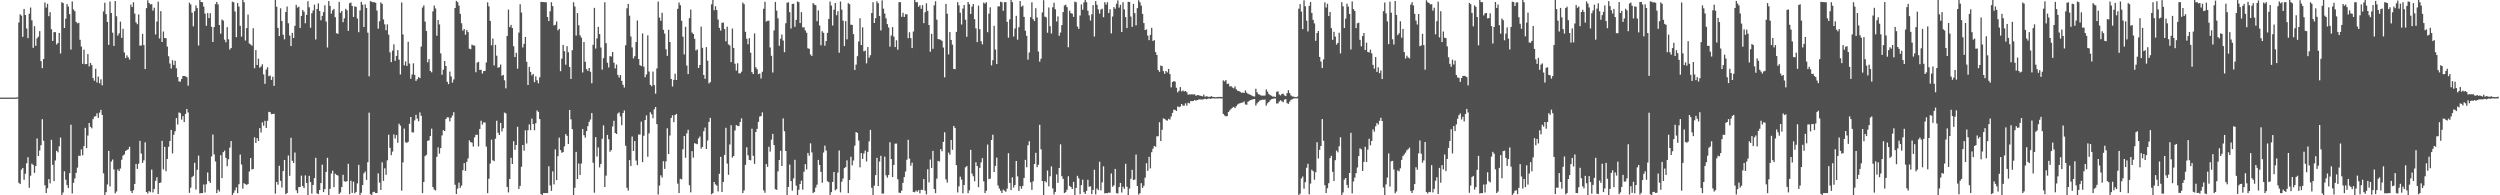 <svg xmlns="http://www.w3.org/2000/svg" width="1920" height="150"><path fill="#4f4f4f" d="M0 74.942h1v1H0zM1 74.958h1v1H1zM2 74.95h1v1H2zM3 74.95h1v1H3zM4 74.943h1v1H4zM5 74.943h1v1H5zM6 74.951h1v1H6zM7 74.944h1v1H7zM8 74.942h1v1H8zM9 74.946h1v1H9zM10 74.943h1v1H10zM11 74.951h1v1H11zM12 74.947h1v1H12zM13 74.704h1v1H13zM14 17.239h1v123.148H14zM15 10.998h1v130.374H15zM16 11.985h1v118.326H16zM17 28.334h1v100.649H17zM18 6.866h1v131.231H18zM19 11.522h1v121.85H19zM20 21.845h1v103.53H20zM21 29.285h1v91.479H21zM22 10.504h1v133.696H22zM23 5.777h1v129.195H23zM24 15.626h1v110.067H24zM25 36.697h1v89.984H25zM26 20.134h1v112.638H26zM27 35.156h1v92.346H27zM28 29.424h1v76.892H28zM29 28.09h1v91.763H29zM30 23.908h1v91.698H30zM31 46.925h1v64.579H31zM32 52.338h1v39.201H32zM33 45.294h1v62.805H33zM34 1.888h1v140.459H34zM35 5.856h1v142.441H35zM36 2.919h1v141.685H36zM37 12.448h1v125.102H37zM38 9.362h1v131.416H38zM39 22.403h1v84.95H39zM40 31.413h1v95.151H40zM41 24.68h1v114.44H41zM42 24.669h1v98.57H42zM43 34.212h1v81.63H43zM44 33.062h1v83.942H44zM45 25.289h1v87.103H45zM46 41.062h1v64.622H46zM47 1.691h1v150.065H47zM48 2.363h1v145.525H48zM49 21.526h1v110.045H49zM50 14.412h1v123.648H50zM51 3.137h1v139.016H51zM52 5.057h1v139.375H52zM53 10.845h1v122.13H53zM54 38.06h1v57.757H54zM55 1.107h1v147.486H55zM56 7.241h1v133.128H56zM57 8.622h1v128.42H57zM58 16.789h1v115.989H58zM59 17.915h1v110.827H59zM60 17.493h1v102.112H60zM61 30.543h1v89.199H61zM62 35.745h1v79.002H62zM63 49.03h1v70.276H63zM64 38.14h1v74.066H64zM65 49.322h1v48.891H65zM66 49.177h1v64.603H66zM67 41.541h1v62.546H67zM68 51.008h1v43.442H68zM69 48.328h1v49.101H69zM70 50.027h1v48.544H70zM71 59.942h1v31.571H71zM72 62.019h1v27.574H72zM73 52.783h1v36.476H73zM74 63.345h1v23.686H74zM75 58.852h1v31.652H75zM76 63.961h1v22.548H76zM77 60.949h1v23.427H77zM78 65.521h1v22.789H78zM79 8.779h1v124.357H79zM80 2.104h1v149.494H80zM81 10.893h1v136.692H81zM82 16.853h1v124.829H82zM83 34.443h1v81.423H83zM84 1.18h1v141.986H84zM85 9.996h1v114.107H85zM86 25.089h1v97.433H86zM87 35.282h1v94.891H87zM88 0.787h1v147.711H88zM89 12.495h1v134.526H89zM90 27.337h1v102.83H90zM91 25.58h1v105.816H91zM92 16.609h1v112.816H92zM93 29.092h1v93.577H93zM94 22.112h1v97.392H94zM95 40.276h1v78.336H95zM96 44.598h1v71.33H96zM97 42.529h1v72.713H97zM98 44.055h1v70.565H98zM99 45.739h1v67.029H99zM100 3.593h1v143.071H100zM101 5.416h1v142.87H101zM102 1.715h1v144.376H102zM103 10.432h1v130.81H103zM104 17.14h1v108.751H104zM105 18.608h1v111.114H105zM106 11.049h1v114.706H106zM107 35.073h1v73.089H107zM108 34.891h1v83.015H108zM109 25.998h1v99.126H109zM110 34.666h1v88.454H110zM111 53.06h1v56.227H111zM112 6.263h1v141.177H112zM113 0.209h1v148.419H113zM114 2.281h1v144.468H114zM115 3.394h1v144.245H115zM116 3.177h1v127.055H116zM117 8.151h1v139.614H117zM118 5.964h1v139.141H118zM119 26.485h1v112.352H119zM120 16.543h1v119.607H120zM121 1.279h1v147.715H121zM122 29.54h1v110.979H122zM123 8.529h1v131.648H123zM124 32.281h1v75.919H124zM125 24.208h1v105.89H125zM126 29.166h1v83.652H126zM127 29.366h1v102.121H127zM128 35.803h1v86.274H128zM129 43.207h1v69.524H129zM130 48.777h1v59.544H130zM131 52.609h1v47.205H131zM132 46.216h1v71.62H132zM133 49.854h1v53.654H133zM134 46.619h1v54.202H134zM135 52.412h1v38.278H135zM136 59.182h1v36.522H136zM137 62.543h1v23.774H137zM138 62.723h1v24.2H138zM139 60.646h1v31.201H139zM140 58.308h1v30.891H140zM141 58.306h1v35.42H141zM142 58.606h1v28.899H142zM143 59.264h1v24.439H143zM144 65.784h1v20.565H144zM145 2.055h1v146.043H145zM146 3.428h1v140.699H146zM147 9.737h1v126.298H147zM148 20.221h1v114.849H148zM149 8.582h1v116.451H149zM150 4.152h1v141.434H150zM151 6.269h1v124.135H151zM152 34.976h1v84.524H152zM153 -0.812h1v149.408H153zM154 1.557h1v146.724H154zM155 1.681h1v146.66H155zM156 5.06h1v136.663H156zM157 10.435h1v137.452H157zM158 19.808h1v121.703H158zM159 10.019h1v122.415H159zM160 13.883h1v125.281H160zM161 10.159h1v130.263H161zM162 20.591h1v99.592H162zM163 32.248h1v71.052H163zM164 20.793h1v97.781H164zM165 3.158h1v120.863H165zM166 1.491h1v146.823H166zM167 3.416h1v142.236H167zM168 19.248h1v127.866H168zM169 25.859h1v93.359H169zM170 15.013h1v121.751H170zM171 15.809h1v101.053H171zM172 30.487h1v85.188H172zM173 32.483h1v88.784H173zM174 20.837h1v106.798H174zM175 30.134h1v92.172H175zM176 38.049h1v75.294H176zM177 36.876h1v71.483H177zM178 1.268h1v149.422H178zM179 1.735h1v146.38H179zM180 8.78h1v137.406H180zM181 28.513h1v115.425H181zM182 2.367h1v145.963H182zM183 5.032h1v136.502H183zM184 19.819h1v98.872H184zM185 28.128h1v98.251H185zM186 -0.188h1v145.092H186zM187 1.716h1v139.022H187zM188 31.106h1v110.331H188zM189 21.578h1v120.464H189zM190 11.198h1v130.052H190zM191 33.425h1v98.317H191zM192 34.154h1v87.264H192zM193 35.076h1v95.079H193zM194 21.699h1v108.096H194zM195 52.358h1v53.109H195zM196 38.442h1v71.379H196zM197 49.913h1v56.169H197zM198 45.056h1v63.256H198zM199 51.954h1v46.464H199zM200 51.054h1v50.712H200zM201 49.354h1v44.64H201zM202 57.141h1v39.448H202zM203 64.365h1v28.417H203zM204 53.477h1v44.752H204zM205 51.66h1v41.118H205zM206 58.534h1v27.383H206zM207 58.01h1v28.219H207zM208 61.397h1v26.3H208zM209 58.941h1v28.607H209zM210 65.944h1v21.41H210zM211 -1.35h1v150.103H211zM212 5.157h1v134.566H212zM213 21.389h1v120.418H213zM214 27.723h1v99.587H214zM215 6.397h1v132.476H215zM216 16.195h1v127.805H216zM217 26.673h1v104.716H217zM218 30.218h1v92.664H218zM219 9.221h1v139.855H219zM220 5.018h1v143.251H220zM221 17.878h1v101.582H221zM222 27.308h1v107.69H222zM223 35.374h1v70.482H223zM224 25.26h1v98.246H224zM225 29.207h1v95.958H225zM226 19.889h1v97.281H226zM227 3.754h1v142.443H227zM228 5.813h1v142.501H228zM229 5.084h1v138.657H229zM230 21.443h1v122.104H230zM231 12.167h1v122.698H231zM232 7.732h1v135.152H232zM233 8.947h1v135.543H233zM234 17.88h1v116.834H234zM235 11.4h1v129.118H235zM236 0.902h1v149.572H236zM237 5.568h1v129.429H237zM238 21.356h1v118.525H238zM239 10.199h1v138.504H239zM240 8.031h1v133.991H240zM241 3.573h1v133.248H241zM242 30.29h1v90.877H242zM243 6.91h1v141.548H243zM244 2.587h1v146.484H244zM245 8.451h1v137.479H245zM246 15.553h1v125.049H246zM247 12.21h1v114.259H247zM248 9.285h1v138.298H248zM249 4.066h1v141.149H249zM250 16.514h1v115.471H250zM251 36.434h1v84.761H251zM252 0.825h1v149.735H252zM253 4.571h1v140.437H253zM254 10.485h1v122.765H254zM255 7.897h1v123.163H255zM256 6.798h1v136.984H256zM257 13.189h1v120.246H257zM258 25.568h1v108.765H258zM259 25.952h1v108.873H259zM260 1.455h1v147.52H260zM261 9.834h1v137.976H261zM262 8.381h1v135.245H262zM263 17.04h1v117.225H263zM264 14.054h1v125.154H264zM265 6.761h1v132.824H265zM266 7.945h1v131.225H266zM267 23.724h1v102.077H267zM268 2.451h1v146.682H268zM269 1.937h1v136.878H269zM270 4.611h1v143.575H270zM271 13.021h1v126.518H271zM272 4.924h1v143.576H272zM273 5.258h1v142.17H273zM274 14.243h1v126.629H274zM275 24.724h1v101.899H275zM276 8.047h1v141.902H276zM277 1.435h1v146.622H277zM278 3.58h1v138.537H278zM279 20.716h1v112.399H279zM280 3.34h1v128.412H280zM281 6.157h1v131.975H281zM282 25.113h1v99.46H282zM283 58.616h1v27.887H283zM284 0.934h1v148.226H284zM285 1.275h1v150.663H285zM286 1.68h1v145.906H286zM287 1.723h1v145.53H287zM288 2.104h1v146.193H288zM289 8.071h1v140.219H289zM290 22.014h1v111.169H290zM291 16.338h1v123.923H291zM292 1.818h1v144.068H292zM293 2.99h1v121.7H293zM294 14.937h1v123.992H294zM295 18.664h1v110.632H295zM296 23.173h1v111.057H296zM297 18.717h1v104.406H297zM298 26.607h1v76.887H298zM299 40.185h1v73.368H299zM300 47.737h1v71.454H300zM301 38.884h1v77.551H301zM302 34.027h1v69.192H302zM303 46.77h1v59.625H303zM304 42.906h1v60.824H304zM305 38.488h1v71.194H305zM306 45.821h1v49.203H306zM307 57.189h1v39.313H307zM308 1.917h1v144.535H308zM309 26.484h1v98.254H309zM310 50.16h1v48.602H310zM311 47.159h1v62.125H311zM312 50.62h1v59.102H312zM313 32.091h1v76.815H313zM314 48.779h1v46.276H314zM315 60.459h1v29.404H315zM316 57.18h1v44.427H316zM317 48.627h1v53.106H317zM318 57.451h1v34.999H318zM319 62.101h1v26.047H319zM320 60.84h1v30.316H320zM321 59.169h1v33.97H321zM322 60.014h1v26.312H322zM323 35.786h1v53.124H323zM324 5.8h1v142.502H324zM325 4.152h1v135.627H325zM326 16.594h1v103.301H326zM327 23.754h1v95.134H327zM328 47.889h1v60.288H328zM329 45.38h1v62.329H329zM330 54.452h1v50.045H330zM331 55.565h1v43.245H331zM332 8.764h1v134.909H332zM333 4.273h1v141.327H333zM334 6.479h1v139.791H334zM335 27.44h1v92.995H335zM336 15.421h1v97.775H336zM337 18.763h1v99.237H337zM338 41.02h1v72.761H338zM339 57.447h1v46.553H339zM340 53.487h1v46.497H340zM341 46.836h1v53.751H341zM342 50.671h1v40.747H342zM343 62.838h1v27.238H343zM344 64.634h1v25.581H344zM345 54.984h1v38.264H345zM346 58.734h1v31.758H346zM347 63.448h1v25.281H347zM348 60.979h1v25.197H348zM349 6.128h1v135.761H349zM350 0.676h1v148.33H350zM351 1.671h1v143.161H351zM352 4.277h1v136.014H352zM353 10.655h1v133.571H353zM354 17.857h1v124.629H354zM355 23.531h1v107.199H355zM356 22.276h1v103.03H356zM357 26.697h1v104.584H357zM358 22.964h1v101.328H358zM359 24.673h1v97.032H359zM360 37.367h1v70.455H360zM361 37.764h1v71.393H361zM362 34.311h1v75.226H362zM363 34.882h1v77.633H363zM364 35.001h1v70.537H364zM365 55.519h1v48.008H365zM366 48.057h1v55.478H366zM367 47.454h1v64.967H367zM368 53.71h1v45.356H368zM369 53.627h1v39.118H369zM370 56.455h1v39.261H370zM371 54.565h1v39.448H371zM372 54.415h1v39.674H372zM373 47.994h1v64.582H373zM374 1.785h1v146.528H374zM375 4.876h1v132.412H375zM376 16.066h1v109.589H376zM377 34.781h1v72.47H377zM378 29.584h1v93.511H378zM379 50.239h1v73.555H379zM380 34.441h1v72.131H380zM381 42.825h1v49.889H381zM382 51.996h1v49.964H382zM383 51.552h1v52.147H383zM384 49.577h1v44.82H384zM385 58.117h1v42.845H385zM386 57.552h1v40.972H386zM387 61.671h1v24.785H387zM388 67.819h1v19.281H388zM389 27.587h1v115.985H389zM390 7.337h1v140.434H390zM391 20.778h1v116.71H391zM392 19.077h1v102.079H392zM393 21.56h1v104.405H393zM394 35.517h1v72.937H394zM395 43.826h1v71.252H395zM396 40.571h1v70.804H396zM397 52.732h1v44.668H397zM398 25.015h1v120.122H398zM399 3.272h1v139.492H399zM400 9.632h1v118.474H400zM401 36.478h1v74.882H401zM402 33.668h1v82.087H402zM403 28.363h1v71.736H403zM404 47.448h1v62.74H404zM405 65.304h1v34.699H405zM406 51.342h1v44.215H406zM407 55.178h1v44.811H407zM408 57.891h1v33.194H408zM409 56.783h1v38.424H409zM410 63.059h1v37.051H410zM411 58.68h1v35.973H411zM412 61.62h1v23.24H412zM413 63.984h1v21.924H413zM414 59.413h1v32.037H414zM415 1.435h1v147.669H415zM416 1.517h1v149.764H416zM417 1.606h1v146.687H417zM418 1.708h1v146.604H418zM419 1.726h1v146.568H419zM420 13.077h1v135.211H420zM421 16.159h1v111.546H421zM422 8.723h1v133.737H422zM423 1.717h1v144.868H423zM424 4.693h1v126.958H424zM425 19.547h1v122.063H425zM426 19.062h1v95.652H426zM427 16.5h1v121.854H427zM428 23.271h1v96.694H428zM429 22.159h1v83.547H429zM430 54.665h1v60.641H430zM431 44.992h1v72.375H431zM432 34.532h1v82.23H432zM433 39.305h1v73.101H433zM434 49.695h1v53.31H434zM435 35.473h1v68.897H435zM436 40.122h1v70.467H436zM437 51.522h1v32.978H437zM438 60.637h1v31.019H438zM439 38.559h1v60.618H439zM440 1.739h1v148.422H440zM441 4.97h1v139.256H441zM442 27.36h1v89.296H442zM443 10.041h1v127.495H443zM444 19.428h1v106.182H444zM445 27.131h1v107.223H445zM446 28.889h1v96.713H446zM447 55.643h1v43.41H447zM448 32.271h1v71.54H448zM449 47.475h1v58.271H449zM450 53.032h1v47.655H450zM451 54.478h1v42.465H451zM452 52.248h1v41.342H452zM453 55.153h1v36.653H453zM454 63.953h1v22.858H454zM455 34.428h1v90.531H455zM456 6.057h1v141.934H456zM457 37.311h1v68.001H457zM458 29.499h1v90.735H458zM459 20.64h1v92.561H459zM460 26.183h1v102.365H460zM461 36.505h1v89.402H461zM462 53.457h1v53.138H462zM463 44.644h1v51.667H463zM464 1.733h1v141.879H464zM465 33.162h1v101.687H465zM466 48.186h1v55.38H466zM467 51.832h1v55.12H467zM468 43.069h1v73.443H468zM469 43.395h1v71.843H469zM470 39.899h1v57.239H470zM471 48.144h1v44.645H471zM472 52.548h1v49.597H472zM473 49.54h1v53.39H473zM474 57.479h1v29.733H474zM475 59.53h1v26.779H475zM476 57.607h1v31.786H476zM477 62.096h1v34.058H477zM478 65.128h1v21.641H478zM479 67.235h1v17.587H479zM480 34.748h1v77.18H480zM481 6.347h1v137.905H481zM482 2.948h1v143.439H482zM483 12.047h1v110.938H483zM484 28.064h1v99.482H484zM485 36.417h1v68.419H485zM486 44.849h1v71.055H486zM487 43.159h1v65.203H487zM488 32.322h1v91.018H488zM489 15.706h1v111.12H489zM490 45.388h1v57.921H490zM491 50.03h1v53.359H491zM492 50.746h1v42.688H492zM493 25.718h1v98.792H493zM494 51.201h1v53.106H494zM495 59.333h1v32.803H495zM496 57.144h1v31.488H496zM497 27.113h1v93.311H497zM498 54.944h1v47.486H498zM499 65.202h1v21.041H499zM500 66.27h1v21.501H500zM501 54.99h1v35.778H501zM502 65.397h1v18.575H502zM503 71.927h1v10.244H503zM504 52.526h1v42.799H504zM505 1.188h1v148.15H505zM506 13.452h1v129.081H506zM507 15.912h1v118.734H507zM508 9.77h1v126.589H508zM509 22.878h1v100.931H509zM510 25.788h1v103.918H510zM511 37.849h1v86.045H511zM512 42.884h1v55.61H512zM513 22.894h1v95.379H513zM514 32.275h1v71.8H514zM515 60.628h1v29.949H515zM516 66.385h1v22.15H516zM517 61.333h1v32.482H517zM518 56.626h1v31.684H518zM519 61.462h1v26.028H519zM520 6.823h1v134.192H520zM521 1.951h1v146.34H521zM522 3.997h1v133.3H522zM523 15.906h1v121.85H523zM524 28.148h1v86.509H524zM525 41.829h1v62.605H525zM526 20.571h1v100.587H526zM527 50.392h1v52.027H527zM528 56.899h1v42.774H528zM529 13.943h1v128.312H529zM530 7.314h1v140.427H530zM531 24.963h1v91.126H531zM532 26.137h1v94.951H532zM533 29.781h1v80.172H533zM534 38.754h1v71.655H534zM535 37.941h1v72.812H535zM536 52.219h1v54.1H536zM537 49.899h1v54.964H537zM538 20.447h1v93.701H538zM539 36.698h1v76.17H539zM540 57.543h1v43.252H540zM541 60.536h1v37.452H541zM542 36.205h1v78.239H542zM543 46.575h1v61.351H543zM544 64.086h1v29.583H544zM545 63.098h1v27.448H545zM546 3.32h1v145.855H546zM547 -1.039h1v149.376H547zM548 7.859h1v131.897H548zM549 4.822h1v136.818H549zM550 7.709h1v134.833H550zM551 15.02h1v131.989H551zM552 21.409h1v112.079H552zM553 23.499h1v96.983H553zM554 17.531h1v129.898H554zM555 17.311h1v122.39H555zM556 22.327h1v96.683H556zM557 31.74h1v66.407H557zM558 20.494h1v105.146H558zM559 34.076h1v100.186H559zM560 34.901h1v76.048H560zM561 47.733h1v48.413H561zM562 21.89h1v99.17H562zM563 36.816h1v82.998H563zM564 48.932h1v51.288H564zM565 54.153h1v41.873H565zM566 48.566h1v48.115H566zM567 56.291h1v40.57H567zM568 56.367h1v37.383H568zM569 55.049h1v35.828H569zM570 1.955h1v146.341H570zM571 3.232h1v142.975H571zM572 24.445h1v102.15H572zM573 29.746h1v83.36H573zM574 33.994h1v85.302H574zM575 29.361h1v93.443H575zM576 40.469h1v82.645H576zM577 55.39h1v43.486H577zM578 56.821h1v62.845H578zM579 25.669h1v100.173H579zM580 51.68h1v49.671H580zM581 53.203h1v45.774H581zM582 56.966h1v36.647H582zM583 56.441h1v33.051H583zM584 60.32h1v28.849H584zM585 55.096h1v31.212H585zM586 6.719h1v139.472H586zM587 1.315h1v146.762H587zM588 16.531h1v109.465H588zM589 15.991h1v112.165H589zM590 15.837h1v96.917H590zM591 36.476h1v79.948H591zM592 42.86h1v64.412H592zM593 55.68h1v47.123H593zM594 23.379h1v88.057H594zM595 1.51h1v143.804H595zM596 8.167h1v137.655H596zM597 14.056h1v117.592H597zM598 35.101h1v87.766H598zM599 29.755h1v86.047H599zM600 26.548h1v100.926H600zM601 31.11h1v59.808H601zM602 40.067h1v60.691H602zM603 17.889h1v98.065H603zM604 2.153h1v149.008H604zM605 1.721h1v141.84H605zM606 9.365h1v117.03H606zM607 21.896h1v117.155H607zM608 3.011h1v143.35H608zM609 2.85h1v134.173H609zM610 20.576h1v102.152H610zM611 15.24h1v127.284H611zM612 1.14h1v149.054H612zM613 1.665h1v144.071H613zM614 17.734h1v123.595H614zM615 9.34h1v129.398H615zM616 21.037h1v124.628H616zM617 20.954h1v110.918H617zM618 23.337h1v102.731H618zM619 25.129h1v104.993H619zM620 37.048h1v80.389H620zM621 37.489h1v82.062H621zM622 41.812h1v68.265H622zM623 42.961h1v74.066H623zM624 2.363h1v145.924H624zM625 3.507h1v143.911H625zM626 4.009h1v140.058H626zM627 16.273h1v125.566H627zM628 7.961h1v114.851H628zM629 19.623h1v107.034H629zM630 34.751h1v97.263H630zM631 23.959h1v116.431H631zM632 25.199h1v91.941H632zM633 35.067h1v76.817H633zM634 31.538h1v84.082H634zM635 25.251h1v113.948H635zM636 14.528h1v125.375H636zM637 1.204h1v150.422H637zM638 4.25h1v143.369H638zM639 19.631h1v120.09H639zM640 7.421h1v124.653H640zM641 2.282h1v143.91H641zM642 11.666h1v133.586H642zM643 8.602h1v123.959H643zM644 40.489h1v75.093H644zM645 1.193h1v146.57H645zM646 7.449h1v132.126H646zM647 15.857h1v121.271H647zM648 35.386h1v93.757H648zM649 16.231h1v112.123H649zM650 30.213h1v92.934H650zM651 2.396h1v145.87H651zM652 3.244h1v134.93H652zM653 18.922h1v101.491H653zM654 19.139h1v107.845H654zM655 26.209h1v97.029H655zM656 53.751h1v58.101H656zM657 49.626h1v51.804H657zM658 43.139h1v58.961H658zM659 31.867h1v76.052H659zM660 14.038h1v114.465H660zM661 34.548h1v83.028H661zM662 20.983h1v101.092H662zM663 39.41h1v78.43H663zM664 38.854h1v76.833H664zM665 48.633h1v75.395H665zM666 36.15h1v80.472H666zM667 44.284h1v64.332H667zM668 42.371h1v57.369H668zM669 9.981h1v134.265H669zM670 1.712h1v149.49H670zM671 17.676h1v124.901H671zM672 13.967h1v120.51H672zM673 0.954h1v120.282H673zM674 2.456h1v140.381H674zM675 12.23h1v111.847H675zM676 23.397h1v96.252H676zM677 0.297h1v148.433H677zM678 6.646h1v141.969H678zM679 10.401h1v109.851H679zM680 14.13h1v120.517H680zM681 18.553h1v117.892H681zM682 21.078h1v113.263H682zM683 35.853h1v73.404H683zM684 27.314h1v94.874H684zM685 20.816h1v115.195H685zM686 28.088h1v98.582H686zM687 36.151h1v74.205H687zM688 30.914h1v79.369H688zM689 38.121h1v99.557H689zM690 1.638h1v146.273H690zM691 1.709h1v146.54H691zM692 12.895h1v133.527H692zM693 9.807h1v130.631H693zM694 12.988h1v123.002H694zM695 10.94h1v120.792H695zM696 10.974h1v111.692H696zM697 29.328h1v78.033H697zM698 24.763h1v97.045H698zM699 29.273h1v97.968H699zM700 36.906h1v88.058H700zM701 24.209h1v123.171H701zM702 -2.095h1v149.733H702zM703 1.709h1v144.661H703zM704 1.697h1v145.549H704zM705 5.168h1v140.868H705zM706 4.046h1v144.414H706zM707 6.758h1v139.033H707zM708 3.991h1v141.866H708zM709 17.759h1v119.774H709zM710 9.345h1v137.112H710zM711 2.583h1v146.696H711zM712 8.333h1v121.655H712zM713 19.176h1v120.922H713zM714 39.733h1v82.773H714zM715 25.971h1v103.018H715zM716 37.47h1v78.387H716zM717 4.078h1v141.144H717zM718 0.961h1v147.348H718zM719 15.089h1v122.058H719zM720 29.986h1v93.628H720zM721 30.256h1v93.756H721zM722 30.546h1v83.98H722zM723 31.436h1v84.737H723zM724 36.522h1v72.442H724zM725 59.391h1v42.216H725zM726 2.959h1v134.804H726zM727 10.572h1v129.671H727zM728 41.788h1v75.424H728zM729 24.615h1v94.162H729zM730 30.66h1v76.825H730zM731 34.301h1v80.752H731zM732 52.963h1v43.761H732zM733 53.159h1v45.091H733zM734 24.474h1v102.355H734zM735 1.649h1v146.155H735zM736 4.098h1v139.016H736zM737 9.777h1v125.92H737zM738 18.83h1v119.115H738zM739 6.555h1v141.898H739zM740 3.845h1v138.266H740zM741 15.152h1v113.339H741zM742 28.283h1v99.235H742zM743 1.554h1v146.752H743zM744 3.217h1v142.964H744zM745 10.687h1v104.408H745zM746 5.05h1v128.281H746zM747 3.116h1v132.266H747zM748 14.685h1v124.523H748zM749 21.781h1v102.845H749zM750 32.366h1v95.119H750zM751 4.326h1v139.376H751zM752 22.402h1v106.544H752zM753 31.711h1v93.016H753zM754 34.056h1v87.415H754zM755 1.995h1v137.283H755zM756 2.788h1v145.517H756zM757 1.719h1v144.809H757zM758 24.726h1v86.309H758zM759 10.515h1v127.057H759zM760 5.623h1v131.593H760zM761 50.233h1v57.283H761zM762 46.214h1v57.265H762zM763 19.791h1v112.32H763zM764 38.038h1v89.33H764zM765 49.197h1v71.845H765zM766 4.953h1v137.47H766zM767 4.79h1v140.028H767zM768 1.344h1v145.134H768zM769 1.717h1v146.576H769zM770 8.288h1v137.397H770zM771 1.712h1v144.793H771zM772 1.659h1v145.637H772zM773 16.781h1v128.14H773zM774 28.905h1v88.772H774zM775 14.861h1v125.618H775zM776 -0.282h1v146.246H776zM777 1.645h1v134.606H777zM778 28.061h1v115.987H778zM779 21.928h1v120.166H779zM780 12.12h1v111.552H780zM781 30.478h1v104.977H781zM782 20.891h1v125.71H782zM783 0.762h1v142.197H783zM784 5.1h1v139.855H784zM785 4.285h1v138.527H785zM786 12.977h1v123.713H786zM787 23.53h1v99.232H787zM788 27.519h1v100.929H788zM789 45.824h1v65.783H789zM790 40.27h1v68.199H790zM791 13.227h1v126.829H791zM792 1.719h1v144.096H792zM793 14.71h1v124.551H793zM794 16.176h1v109.782H794zM795 6.288h1v111.063H795zM796 13.416h1v115.005H796zM797 39.51h1v87.018H797zM798 47.373h1v48.477H798zM799 45.102h1v69.577H799zM800 9.499h1v129.5H800zM801 0.133h1v151.529H801zM802 12.733h1v126.381H802zM803 13.306h1v126.702H803zM804 25.117h1v105.844H804zM805 5.742h1v137.359H805zM806 20.173h1v115.206H806zM807 25.757h1v102.03H807zM808 5.644h1v139.072H808zM809 2.087h1v147.301H809zM810 7.14h1v140.259H810zM811 16.479h1v117.461H811zM812 12.592h1v127.823H812zM813 27.5h1v101.481H813zM814 24.98h1v85.844H814zM815 19.307h1v116.032H815zM816 9.282h1v128.104H816zM817 4.198h1v144.149H817zM818 3.6h1v143.975H818zM819 5.495h1v140.243H819zM820 36.278h1v99.071H820zM821 8.14h1v134.623H821zM822 10.065h1v133.617H822zM823 10.516h1v134.64H823zM824 12.953h1v126.738H824zM825 1.249h1v150.474H825zM826 1.729h1v142.629H826zM827 20.368h1v114.654H827zM828 22.193h1v114.816H828zM829 11.941h1v137.14H829zM830 3.385h1v138.819H830zM831 7.49h1v130.512H831zM832 1.865h1v145.699H832zM833 -0.866h1v149.74H833zM834 1.67h1v144.931H834zM835 8.266h1v129.834H835zM836 11.789h1v131.584H836zM837 15.756h1v127.409H837zM838 10.953h1v138.154H838zM839 3.925h1v141.997H839zM840 28.045h1v102.334H840zM841 0.822h1v148.457H841zM842 3.709h1v141.071H842zM843 7.237h1v138.795H843zM844 10.459h1v113.752H844zM845 7.324h1v138.901H845zM846 6.67h1v133.397H846zM847 13.208h1v114.587H847zM848 1.711h1v146.807H848zM849 3.543h1v144.743H849zM850 1.745h1v146.66H850zM851 10.034h1v137.81H851zM852 7.134h1v140.95H852zM853 25.644h1v107.566H853zM854 12.693h1v130.652H854zM855 5.475h1v136.876H855zM856 6.688h1v123.066H856zM857 2.844h1v145.451H857zM858 0.329h1v148.318H858zM859 5.86h1v137.824H859zM860 3.691h1v136.79H860zM861 24.585h1v123.261H861zM862 1.715h1v141.708H862zM863 7.205h1v137.797H863zM864 13.134h1v112.662H864zM865 21.563h1v121.845H865zM866 1.437h1v148.551H866zM867 1.485h1v143.377H867zM868 12.685h1v124.567H868zM869 20.641h1v109.75H869zM870 2.974h1v135.297H870zM871 10.089h1v127.771H871zM872 19.461h1v99.211H872zM873 6.259h1v136.605H873zM874 0.198h1v149.197H874zM875 1.694h1v146.634H875zM876 4.319h1v136.31H876zM877 10.726h1v133.624H877zM878 17.706h1v124.99H878zM879 23.11h1v113.359H879zM880 22.557h1v102.806H880zM881 27.322h1v103.869H881zM882 30.816h1v89.633H882zM883 26.759h1v102.552H883zM884 21.371h1v95.588H884zM885 31.536h1v82.695H885zM886 30.778h1v81.329H886zM887 39.974h1v72.728H887zM888 42.257h1v62.441H888zM889 53.753h1v50.884H889zM890 55.122h1v38.749H890zM891 50.33h1v58.024H891zM892 50.815h1v48.847H892zM893 54.606h1v36.342H893zM894 56.688h1v34.623H894zM895 54.544h1v37.773H895zM896 55.605h1v37.044H896zM897 52.927h1v38.33H897zM898 56.869h1v34.963H898zM899 67.09h1v22.43H899zM900 62.994h1v23.708H900zM901 62.252h1v21.951H901zM902 62.74h1v21.709H902zM903 67.385h1v17.849H903zM904 70.92h1v10.855H904zM905 69.73h1v12.621H905zM906 66.852h1v14.943H906zM907 70.182h1v9.674H907zM908 69.496h1v11.66H908zM909 70.221h1v10.954H909zM910 69.894h1v9.468H910zM911 70.797h1v10.366H911zM912 72.721h1v6.172H912zM913 72.437h1v6.954H913zM914 72.557h1v5.084H914zM915 72.375h1v5.284H915zM916 72.618h1v4.963H916zM917 72.42h1v4.356H917zM918 73.571h1v3.723H918zM919 72.997h1v3.87H919zM920 73.111h1v3.401H920zM921 73.43h1v2.863H921zM922 73.653h1v2.79H922zM923 74.007h1v2.442H923zM924 72.646h1v3.52H924zM925 74.296h1v1.505H925zM926 73.861h1v2.449H926zM927 74.137h1v1.815H927zM928 74.429h1v1.131H928zM929 74.253h1v1.693H929zM930 73.822h1v1.847H930zM931 74.486h1v1.039H931zM932 74.459h1v1.168H932zM933 74.68h1v1H933zM934 74.609h1v1H934zM935 74.385h1v1.244H935zM936 74.468h1v1H936zM937 74.411h1v1.262H937zM938 74.577h1v1H938zM939 61.742h1v25.749H939zM940 62.49h1v26.198H940zM941 61.47h1v27.86H941zM942 64.494h1v24.711H942zM943 64.189h1v21.852H943zM944 66.411h1v18.369H944zM945 66.169h1v17.422H945zM946 67.242h1v15.511H946zM947 67.815h1v14.24H947zM948 66.352h1v16.646H948zM949 68.625h1v12.922H949zM950 69.661h1v10.639H950zM951 69.962h1v9.624H951zM952 70.499h1v8.689H952zM953 71.291h1v7.589H953zM954 71.073h1v7.636H954zM955 71.367h1v6.539H955zM956 69.422h1v10.791H956zM957 71.233h1v9.222H957zM958 72.025h1v6.118H958zM959 72.456h1v4.913H959zM960 72.871h1v4.013H960zM961 73.473h1v3.092H961zM962 73.914h1v2.218H962zM963 74.131h1v1.902H963zM964 68.169h1v12.914H964zM965 70.891h1v8.462H965zM966 72.349h1v5.872H966zM967 72.71h1v4.548H967zM968 73.339h1v3.516H968zM969 73.486h1v3.055H969zM970 73.433h1v3.172H970zM971 73.389h1v3.095H971zM972 68.733h1v12.397H972zM973 70.38h1v8.984H973zM974 72.191h1v6.133H974zM975 73.064h1v3.988H975zM976 73.52h1v2.647H976zM977 74.204h1v1.706H977zM978 74.143h1v1.495H978zM979 74.416h1v1.199H979zM980 70.566h1v8.933H980zM981 70.078h1v9.319H981zM982 72.564h1v5.424H982zM983 73.258h1v3.759H983zM984 72.135h1v5.695H984zM985 71.914h1v6.562H985zM986 73.274h1v3.245H986zM987 73.755h1v2.321H987zM988 71.569h1v7.684H988zM989 69.29h1v10.466H989zM990 71.528h1v6.485H990zM991 73.295h1v3.348H991zM992 74.046h1v2.126H992zM993 74.174h1v1.481H993zM994 74.558h1v1H994zM995 74.625h1v1H995zM996 74.138h1v1.382H996zM997 6.687h1v143.595H997zM998 3.187h1v145.53H998zM999 8.846h1v128.283H999zM1000 22.389h1v113.206H1000zM1001 0.264h1v144.629H1001zM1002 4.833h1v135.103H1002zM1003 15.851h1v112.977H1003zM1004 24.11h1v101.709H1004zM1005 4.5h1v144.757H1005zM1006 1.468h1v139.521H1006zM1007 9.944h1v120.395H1007zM1008 15.244h1v116.258H1008zM1009 17.954h1v120.082H1009zM1010 31.342h1v100.915H1010zM1011 25.409h1v83.785H1011zM1012 23.83h1v97.927H1012zM1013 43.703h1v71.343H1013zM1014 47.282h1v64.79H1014zM1015 52.289h1v39.133H1015zM1016 45.632h1v62.476H1016zM1017 1.85h1v140.403H1017zM1018 5.778h1v142.506H1018zM1019 2.883h1v141.657H1019zM1020 12.348h1v128.356H1020zM1021 9.292h1v112.161H1021zM1022 21.618h1v98.062H1022zM1023 30.634h1v101.288H1023zM1024 24.411h1v114.58H1024zM1025 28.121h1v94.9H1025zM1026 34.275h1v81.426H1026zM1027 32.976h1v84.011H1027zM1028 25.141h1v87.179H1028zM1029 41.034h1v64.429H1029zM1030 1.711h1v150.17H1030zM1031 4.875h1v142.963H1031zM1032 21.563h1v116.391H1032zM1033 14.309h1v122.412H1033zM1034 2.817h1v139.235H1034zM1035 5.054h1v139.286H1035zM1036 10.704h1v122.146H1036zM1037 37.98h1v63.991H1037zM1038 1.101h1v147.433H1038zM1039 6.953h1v132.433H1039zM1040 8.416h1v128.032H1040zM1041 21.603h1v111.387H1041zM1042 17.848h1v110.779H1042zM1043 17.419h1v102.466H1043zM1044 30.588h1v83.339H1044zM1045 35.581h1v79.181H1045zM1046 27.713h1v103.633H1046zM1047 25.319h1v99.006H1047zM1048 38.402h1v74.354H1048zM1049 32.782h1v91.689H1049zM1050 39.827h1v75.082H1050zM1051 40.277h1v66.262H1051zM1052 38.084h1v73.513H1052zM1053 40.973h1v67.242H1053zM1054 49.795h1v49.551H1054zM1055 52.668h1v48.44H1055zM1056 43.839h1v53.142H1056zM1057 55.208h1v39.305H1057zM1058 51.721h1v43.974H1058zM1059 56.211h1v36.559H1059zM1060 54.096h1v36.299H1060zM1061 60.704h1v32.203H1061zM1062 8.593h1v135.356H1062zM1063 1.959h1v149.967H1063zM1064 10.292h1v131.318H1064zM1065 16.417h1v119.908H1065zM1066 33.885h1v83.993H1066zM1067 1.282h1v142.021H1067zM1068 9.804h1v114.103H1068zM1069 30.141h1v93.38H1069zM1070 34.205h1v95.976H1070zM1071 0.762h1v147.69H1071zM1072 11.46h1v135.586H1072zM1073 26.996h1v103.862H1073zM1074 25.534h1v106.062H1074zM1075 16.324h1v112.935H1075zM1076 28.937h1v93.817H1076zM1077 22.212h1v97.626H1077zM1078 40.052h1v78.511H1078zM1079 44.938h1v72.259H1079zM1080 42.773h1v72.621H1080zM1081 44.134h1v70.397H1081zM1082 44.837h1v68.543H1082zM1083 3.576h1v143.05H1083zM1084 1.709h1v146.589H1084zM1085 4.174h1v141.883H1085zM1086 10.629h1v130.712H1086zM1087 15.842h1v112.617H1087zM1088 18.863h1v111.488H1088zM1089 10.751h1v107.081H1089zM1090 35.493h1v72.4H1090zM1091 34.87h1v83.124H1091zM1092 25.949h1v99.002H1092zM1093 34.65h1v88.52H1093zM1094 53.485h1v55.594H1094zM1095 0.209h1v147.286H1095zM1096 1.689h1v146.967H1096zM1097 2.292h1v145.046H1097zM1098 3.398h1v144.231H1098zM1099 3.202h1v123.601H1099zM1100 8.159h1v139.595H1100zM1101 5.962h1v139.104H1101zM1102 26.375h1v112.445H1102zM1103 16.285h1v119.831H1103zM1104 1.263h1v147.747H1104zM1105 28.699h1v100.232H1105zM1106 8.601h1v131.741H1106zM1107 32.312h1v94.506H1107zM1108 24.196h1v105.891H1108zM1109 28.989h1v89.697H1109zM1110 29.306h1v102.148H1110zM1111 35.646h1v86.415H1111zM1112 43.961h1v69.647H1112zM1113 48.98h1v59.323H1113zM1114 51.277h1v47.959H1114zM1115 45.817h1v72.057H1115zM1116 49.517h1v47.37H1116zM1117 46.484h1v54.206H1117zM1118 57.597h1v37.965H1118zM1119 59.528h1v31.642H1119zM1120 59.689h1v28.804H1120zM1121 62.872h1v24.25H1121zM1122 59.968h1v31.762H1122zM1123 58.31h1v31.407H1123zM1124 58.202h1v35.081H1124zM1125 58.539h1v28.993H1125zM1126 59.218h1v24.422H1126zM1127 65.596h1v20.757H1127zM1128 2.235h1v145.819H1128zM1129 3.201h1v139.293H1129zM1130 9.924h1v126.083H1130zM1131 20.23h1v114.885H1131zM1132 4.145h1v141.453H1132zM1133 5.277h1v138.447H1133zM1134 13.056h1v117.339H1134zM1135 34.829h1v84.855H1135zM1136 -0.709h1v149.404H1136zM1137 1.571h1v146.657H1137zM1138 1.678h1v146.686H1138zM1139 11.814h1v129.921H1139zM1140 10.246h1v137.63H1140zM1141 9.973h1v131.574H1141zM1142 14.14h1v118.186H1142zM1143 13.853h1v125.326H1143zM1144 10.241h1v129.897H1144zM1145 20.063h1v100.209H1145zM1146 33.427h1v83.211H1146zM1147 20.662h1v97.395H1147zM1148 1.531h1v128.493H1148zM1149 6.074h1v142.225H1149zM1150 3.412h1v143.697H1150zM1151 19.333h1v109.608H1151zM1152 25.837h1v93.318H1152zM1153 14.216h1v122.686H1153zM1154 15.536h1v100.538H1154zM1155 30.944h1v84.744H1155zM1156 25.828h1v95.433H1156zM1157 21.042h1v106.404H1157zM1158 29.65h1v92.574H1158zM1159 37.987h1v75.275H1159zM1160 20.699h1v107.3H1160zM1161 1.28h1v148.452H1161zM1162 1.575h1v146.901H1162zM1163 4.592h1v141.932H1163zM1164 1.962h1v144.121H1164zM1165 1.721h1v147.384H1165zM1166 13.271h1v131.034H1166zM1167 18.207h1v107.823H1167zM1168 22.084h1v113.514H1168zM1169 -1.379h1v146.213H1169zM1170 1.749h1v135.733H1170zM1171 27.926h1v115.779H1171zM1172 17.336h1v109.654H1172zM1173 9.726h1v132.059H1173zM1174 32.638h1v100.62H1174zM1175 32.883h1v91.641H1175zM1176 31.436h1v100.132H1176zM1177 19.935h1v100.95H1177zM1178 37.521h1v68.557H1178zM1179 45.558h1v66.019H1179zM1180 49.055h1v57.653H1180zM1181 44.399h1v65.801H1181zM1182 53.623h1v46.483H1182zM1183 49.638h1v53.59H1183zM1184 48.702h1v47.161H1184zM1185 55.709h1v41.575H1185zM1186 63.401h1v30.331H1186zM1187 52.022h1v46.797H1187zM1188 51.736h1v41.969H1188zM1189 57.477h1v29.504H1189zM1190 57.864h1v30.312H1190zM1191 60.346h1v23.876H1191zM1192 58.401h1v28.518H1192zM1193 34.601h1v85.92H1193zM1194 -3.19h1v152.247H1194zM1195 7.02h1v137.05H1195zM1196 15.871h1v128.299H1196zM1197 24.227h1v108.747H1197zM1198 6.08h1v133.625H1198zM1199 13.367h1v131.457H1199zM1200 22.396h1v105.697H1200zM1201 25.793h1v94.448H1201zM1202 6.163h1v143.089H1202zM1203 5.133h1v143.134H1203zM1204 15.489h1v121.967H1204zM1205 25.376h1v109.145H1205zM1206 32.742h1v93.296H1206zM1207 21.865h1v99.454H1207zM1208 32.488h1v95.433H1208zM1209 18h1v100.609H1209zM1210 3.89h1v144.336H1210zM1211 5.966h1v142.343H1211zM1212 5.007h1v138.801H1212zM1213 20.08h1v108.775H1213zM1214 9.221h1v127.708H1214zM1215 7.47h1v135.709H1215zM1216 9.094h1v135.535H1216zM1217 17.369h1v117.703H1217zM1218 1.107h1v139.617H1218zM1219 2.694h1v147.873H1219zM1220 5.688h1v129.584H1220zM1221 21.861h1v117.955H1221zM1222 10.2h1v138.541H1222zM1223 8.01h1v133.951H1223zM1224 3.562h1v133.026H1224zM1225 30.441h1v90.738H1225zM1226 6.602h1v142.127H1226zM1227 2.527h1v146.561H1227zM1228 8.67h1v129.968H1228zM1229 15.151h1v125.302H1229zM1230 11.606h1v114.164H1230zM1231 9.099h1v138.441H1231zM1232 4.123h1v140.568H1232zM1233 16.204h1v108.856H1233zM1234 21.645h1v115.662H1234zM1235 0.875h1v149.644H1235zM1236 4.641h1v140.437H1236zM1237 7.873h1v124.964H1237zM1238 10.382h1v120.416H1238zM1239 6.789h1v136.996H1239zM1240 13.14h1v119.303H1240zM1241 25.46h1v109.425H1241zM1242 25.557h1v98.626H1242zM1243 1.586h1v147.509H1243zM1244 9.982h1v137.785H1244zM1245 8.31h1v135.237H1245zM1246 16.85h1v117.457H1246zM1247 14.193h1v125.317H1247zM1248 6.708h1v132.658H1248zM1249 7.951h1v129.013H1249zM1250 23.964h1v86.849H1250zM1251 2.68h1v146.673H1251zM1252 1.919h1v141.089H1252zM1253 4.457h1v143.684H1253zM1254 14.144h1v125.434H1254zM1255 4.865h1v143.626H1255zM1256 5.231h1v136.911H1256zM1257 14.242h1v114.251H1257zM1258 24.901h1v101.816H1258zM1259 1.561h1v147.914H1259zM1260 1.463h1v146.611H1260zM1261 3.441h1v134.873H1261zM1262 27.926h1v105.573H1262zM1263 3.328h1v128.259H1263zM1264 6.138h1v131.936H1264zM1265 25.398h1v99.431H1265zM1266 58.276h1v28.279H1266zM1267 1.092h1v148.135H1267zM1268 1.285h1v150.686H1268zM1269 1.89h1v145.628H1269zM1270 1.728h1v145.551H1270zM1271 2.142h1v146.153H1271zM1272 8.118h1v139.881H1272zM1273 22.128h1v111.137H1273zM1274 16.29h1v124.012H1274zM1275 1.85h1v143.909H1275zM1276 2.926h1v121.432H1276zM1277 15.224h1v123.758H1277zM1278 18.321h1v111.096H1278zM1279 19.043h1v115.31H1279zM1280 40.108h1v82.76H1280zM1281 26.554h1v76.902H1281zM1282 40.142h1v73.53H1282zM1283 42.01h1v77.042H1283zM1284 36.944h1v79.241H1284zM1285 32.893h1v73.978H1285zM1286 42.992h1v52.843H1286zM1287 38.537h1v65.59H1287zM1288 40.807h1v68.885H1288zM1289 45.959h1v50.362H1289zM1290 57.326h1v34.123H1290zM1291 1.908h1v144.547H1291zM1292 41.035h1v84.035H1292zM1293 50.034h1v49.378H1293zM1294 47.885h1v61.198H1294zM1295 50.399h1v59.224H1295zM1296 31.609h1v77.128H1296zM1297 49.023h1v39.287H1297zM1298 57.469h1v32.426H1298zM1299 62.144h1v39.558H1299zM1300 47.615h1v56.935H1300zM1301 57.169h1v35.241H1301zM1302 61.535h1v27.426H1302zM1303 59.231h1v32.01H1303zM1304 62.619h1v30.661H1304zM1305 60.056h1v26.1H1305zM1306 32.383h1v112.048H1306zM1307 4.141h1v144.168H1307zM1308 6.392h1v133.39H1308zM1309 10.365h1v117.066H1309zM1310 20.605h1v103.964H1310zM1311 35.17h1v84.409H1311zM1312 35.235h1v78.201H1312zM1313 39.663h1v72.851H1313zM1314 43.44h1v65.066H1314zM1315 7.891h1v136.86H1315zM1316 3.579h1v143.503H1316zM1317 8.173h1v137.903H1317zM1318 32.69h1v88.905H1318zM1319 13.72h1v105.872H1319zM1320 16.95h1v103.101H1320zM1321 37.277h1v80.326H1321zM1322 53.01h1v53.864H1322zM1323 50.019h1v53.469H1323zM1324 41.941h1v61.624H1324zM1325 44.952h1v49.348H1325zM1326 59.362h1v34.357H1326zM1327 63.805h1v27.712H1327zM1328 52.794h1v43.451H1328zM1329 56.085h1v35.005H1329zM1330 61.453h1v27.533H1330zM1331 56.664h1v31.596H1331zM1332 6.13h1v136.425H1332zM1333 0.701h1v148.651H1333zM1334 2.7h1v142.578H1334zM1335 4.133h1v136.096H1335zM1336 10.347h1v133.678H1336zM1337 18.129h1v124.466H1337zM1338 35.845h1v95.012H1338zM1339 22.558h1v102.592H1339zM1340 26.729h1v104.54H1340zM1341 22.768h1v101.307H1341zM1342 25.922h1v95.901H1342zM1343 47.959h1v60.562H1343zM1344 37.833h1v71.945H1344zM1345 33.731h1v70.781H1345zM1346 34.618h1v77.576H1346zM1347 50.98h1v54.481H1347zM1348 55.854h1v48.193H1348zM1349 44.902h1v67.567H1349zM1350 46.674h1v53.843H1350zM1351 53.628h1v45.225H1351zM1352 54.987h1v37.713H1352zM1353 56.539h1v39.089H1353zM1354 54.89h1v39.02H1354zM1355 54.445h1v39.747H1355zM1356 15.179h1v126.387H1356zM1357 2.359h1v145.958H1357zM1358 4.875h1v132.852H1358zM1359 15.896h1v109.25H1359zM1360 34.586h1v69.723H1360zM1361 29.117h1v93.932H1361zM1362 36.424h1v88.021H1362zM1363 34.625h1v71.714H1363zM1364 43.081h1v56.386H1364zM1365 50.516h1v51.139H1365zM1366 49.286h1v54.887H1366zM1367 56.464h1v38.704H1367zM1368 58.237h1v42.854H1368zM1369 57.581h1v29.572H1369zM1370 61.823h1v26.526H1370zM1371 67.05h1v20.768H1371zM1372 7.582h1v135.922H1372zM1373 7.282h1v140.498H1373zM1374 19.053h1v118.3H1374zM1375 22.749h1v97.83H1375zM1376 31.84h1v92.951H1376zM1377 43.845h1v64.755H1377zM1378 44.028h1v70.976H1378zM1379 40.459h1v70.76H1379zM1380 52.907h1v42.519H1380zM1381 3.822h1v141.297H1381zM1382 3.294h1v139.17H1382zM1383 15.809h1v112.474H1383zM1384 36.465h1v74.739H1384zM1385 33.693h1v82.127H1385zM1386 28.383h1v74.442H1386zM1387 47.333h1v62.732H1387zM1388 53.046h1v42.576H1388zM1389 51.319h1v44.173H1389zM1390 53.245h1v47.66H1390zM1391 56.749h1v38.639H1391zM1392 56.681h1v38.476H1392zM1393 58.365h1v41.55H1393zM1394 59.248h1v35.641H1394zM1395 61.849h1v24.108H1395zM1396 63.829h1v21.221H1396zM1397 45.471h1v45.481H1397zM1398 1.44h1v147.448H1398zM1399 1.517h1v149.702H1399zM1400 1.614h1v146.652H1400zM1401 1.705h1v146.604H1401zM1402 1.715h1v146.572H1402zM1403 14.085h1v134.205H1403zM1404 16.114h1v111.467H1404zM1405 8.673h1v133.876H1405zM1406 1.708h1v144.885H1406zM1407 4.408h1v120.977H1407zM1408 19.958h1v121.921H1408zM1409 16.374h1v98.251H1409zM1410 22.807h1v115.473H1410zM1411 24.04h1v95.724H1411zM1412 22.327h1v83.264H1412zM1413 44.773h1v71.077H1413zM1414 48.486h1v69.485H1414zM1415 34.644h1v82.991H1415zM1416 38.163h1v68.53H1416zM1417 35.885h1v64.763H1417zM1418 35.459h1v68.591H1418zM1419 39.986h1v70.497H1419zM1420 51.341h1v38.024H1420zM1421 60.557h1v30.902H1421zM1422 26.435h1v72.513H1422zM1423 1.761h1v148.307H1423zM1424 5.066h1v139.054H1424zM1425 27.549h1v88.441H1425zM1426 9.967h1v127.484H1426zM1427 19.547h1v114.687H1427zM1428 27.072h1v102.663H1428zM1429 28.956h1v96.511H1429zM1430 55.773h1v43.312H1430zM1431 28.534h1v79.926H1431zM1432 45.471h1v57.388H1432zM1433 50.389h1v54.085H1433zM1434 57.896h1v41.69H1434zM1435 49.69h1v46.408H1435zM1436 52.987h1v37.269H1436zM1437 62.695h1v26.749H1437zM1438 11.952h1v113.778H1438zM1439 5.997h1v141.918H1439zM1440 26.392h1v97.497H1440zM1441 15.551h1v118.568H1441zM1442 13.272h1v111.379H1442zM1443 18.172h1v117.898H1443zM1444 26.348h1v106.94H1444zM1445 42.129h1v80.049H1445zM1446 34.663h1v73.736H1446zM1447 1.574h1v143.278H1447zM1448 27.26h1v109.384H1448zM1449 43.536h1v65.919H1449zM1450 38.513h1v74.423H1450zM1451 36.31h1v84.913H1451zM1452 37.39h1v82.892H1452zM1453 34.548h1v68.055H1453zM1454 44.041h1v54.502H1454zM1455 20.669h1v94.663H1455zM1456 23.954h1v102.16H1456zM1457 36.09h1v77.928H1457zM1458 37.542h1v70.482H1458zM1459 41.306h1v69.359H1459zM1460 38.981h1v76.726H1460zM1461 46.132h1v59.341H1461zM1462 49.131h1v49.776H1462zM1463 22.702h1v103.742H1463zM1464 5.474h1v139.15H1464zM1465 2.987h1v143.346H1465zM1466 12.414h1v113.938H1466zM1467 24.472h1v105.784H1467zM1468 32.708h1v75.235H1468zM1469 43.449h1v74.778H1469zM1470 41.086h1v69.639H1470zM1471 20.852h1v110.72H1471zM1472 8.943h1v121.338H1472zM1473 42.398h1v64.665H1473zM1474 49.288h1v56.415H1474zM1475 37.094h1v70.139H1475zM1476 22.149h1v106.364H1476zM1477 49.013h1v57.646H1477zM1478 56.828h1v36.577H1478zM1479 55.599h1v34.511H1479zM1480 20.256h1v109.784H1480zM1481 51.644h1v54.333H1481zM1482 64.21h1v24.189H1482zM1483 56.532h1v32.254H1483zM1484 51.055h1v43.282H1484zM1485 64.359h1v20.838H1485zM1486 70.84h1v11.815H1486zM1487 52.284h1v42.569H1487zM1488 -0.062h1v150.14H1488zM1489 11h1v133.728H1489zM1490 15.91h1v120.426H1490zM1491 9.334h1v123.497H1491zM1492 22.528h1v110.858H1492zM1493 23.391h1v102.221H1493zM1494 36.843h1v70.324H1494zM1495 43.004h1v55.581H1495zM1496 17.655h1v110.563H1496zM1497 25.831h1v78.61H1497zM1498 58.847h1v25.482H1498zM1499 61.28h1v27.838H1499zM1500 59.606h1v37.802H1500zM1501 53.691h1v35.922H1501zM1502 61.125h1v23.606H1502zM1503 6.948h1v134.046H1503zM1504 -1.07h1v150.29H1504zM1505 2.815h1v135.946H1505zM1506 15.439h1v122.007H1506zM1507 28.596h1v85.955H1507zM1508 42.122h1v66.258H1508zM1509 17.62h1v106.831H1509zM1510 49.594h1v49.866H1510zM1511 57.385h1v48.047H1511zM1512 10.709h1v131.523H1512zM1513 7.174h1v141.113H1513zM1514 24.754h1v91.504H1514zM1515 30.392h1v90.291H1515zM1516 29.66h1v82.456H1516zM1517 37.386h1v74.053H1517zM1518 37.288h1v66.748H1518zM1519 52.391h1v54.067H1519zM1520 49.899h1v55.257H1520zM1521 13.415h1v108.943H1521zM1522 34.194h1v82.198H1522zM1523 57.599h1v43.836H1523zM1524 60.04h1v38.349H1524zM1525 27.87h1v93.674H1525zM1526 42.47h1v65.906H1526zM1527 61.992h1v33.323H1527zM1528 63.472h1v27.573H1528zM1529 3.93h1v145.179H1529zM1530 -1.215h1v149.574H1530zM1531 8.226h1v131.079H1531zM1532 4.989h1v136.243H1532zM1533 7.553h1v135.495H1533zM1534 14.773h1v132.309H1534zM1535 21.2h1v112.256H1535zM1536 27.343h1v93.297H1536zM1537 10.636h1v140.31H1537zM1538 14.05h1v127.142H1538zM1539 21.813h1v97.567H1539zM1540 31.934h1v65.925H1540zM1541 18.392h1v111.288H1541zM1542 29.064h1v108.129H1542zM1543 33.929h1v77.098H1543zM1544 47.825h1v48.398H1544zM1545 16.73h1v113.673H1545zM1546 31.795h1v91.577H1546zM1547 48.177h1v51.818H1547zM1548 54.194h1v42.739H1548zM1549 44.192h1v54.028H1549zM1550 54.525h1v43.419H1550zM1551 55.694h1v38.649H1551zM1552 55.098h1v35.583H1552zM1553 1.967h1v146.326H1553zM1554 2.788h1v144.227H1554zM1555 22.949h1v104.19H1555zM1556 29.619h1v83.444H1556zM1557 31.193h1v93.137H1557zM1558 24.693h1v100.528H1558zM1559 38.751h1v76.529H1559zM1560 55.607h1v36.973H1560zM1561 21.606h1v111.634H1561zM1562 18.701h1v98.029H1562zM1563 49.67h1v51.51H1563zM1564 53.081h1v47.132H1564zM1565 55.908h1v39.53H1565zM1566 53.918h1v38.087H1566zM1567 59.032h1v30.72H1567zM1568 55.029h1v45.704H1568zM1569 6.67h1v139.504H1569zM1570 1.029h1v148.107H1570zM1571 17.975h1v112.861H1571zM1572 10.449h1v124.481H1572zM1573 13.415h1v110.122H1573zM1574 29.169h1v97.466H1574zM1575 32.893h1v83.128H1575zM1576 44.433h1v65.094H1576zM1577 19.247h1v95.613H1577zM1578 1.456h1v146.237H1578zM1579 6.949h1v133.965H1579zM1580 11.416h1v124.043H1580zM1581 24.993h1v101.741H1581zM1582 29.659h1v91.054H1582zM1583 22.667h1v107.215H1583zM1584 27.621h1v68.773H1584zM1585 37.21h1v67.69H1585zM1586 8.746h1v116.417H1586zM1587 2.171h1v149.475H1587zM1588 1.746h1v141.851H1588zM1589 9.694h1v117.489H1589zM1590 20.573h1v118.937H1590zM1591 2.881h1v143.668H1591zM1592 3.152h1v134.298H1592zM1593 19.775h1v104.081H1593zM1594 15.754h1v126.626H1594zM1595 1.172h1v149.092H1595zM1596 1.674h1v144.18H1596zM1597 17.331h1v124.099H1597zM1598 9.486h1v129.401H1598zM1599 21.27h1v124.44H1599zM1600 21.185h1v110.326H1600zM1601 25.409h1v100.52H1601zM1602 27.522h1v102.486H1602zM1603 36.859h1v73.264H1603zM1604 37.15h1v83.345H1604zM1605 41.205h1v69.425H1605zM1606 47.189h1v69.505H1606zM1607 2.405h1v145.876H1607zM1608 3.54h1v141.404H1608zM1609 4.189h1v139.947H1609zM1610 16.23h1v125.729H1610zM1611 8.168h1v113.943H1611zM1612 19.657h1v107.432H1612zM1613 30.13h1v102.324H1613zM1614 23.996h1v116.295H1614zM1615 25.463h1v91.893H1615zM1616 31.409h1v80.503H1616zM1617 31.665h1v83.791H1617zM1618 14.663h1v124.511H1618zM1619 14.949h1v124.961H1619zM1620 1.152h1v150.483H1620zM1621 4.27h1v143.364H1621zM1622 19.727h1v119.861H1622zM1623 7.479h1v138.656H1623zM1624 2.277h1v141.608H1624zM1625 11.703h1v133.5H1625zM1626 8.67h1v122.459H1626zM1627 40.528h1v75.364H1627zM1628 1.109h1v146.416H1628zM1629 7.434h1v131.757H1629zM1630 15.753h1v121.151H1630zM1631 35.784h1v86.272H1631zM1632 16.421h1v111.881H1632zM1633 30.247h1v92.929H1633zM1634 2.423h1v145.837H1634zM1635 3.24h1v134.894H1635zM1636 19.759h1v100.83H1636zM1637 19.189h1v107.547H1637zM1638 27.272h1v95.428H1638zM1639 53.56h1v58.753H1639zM1640 49.69h1v51.839H1640zM1641 43.506h1v57.247H1641zM1642 28.765h1v79.527H1642zM1643 13.99h1v114.545H1643zM1644 44.613h1v72.996H1644zM1645 21.397h1v100.131H1645zM1646 39.228h1v79.029H1646zM1647 38.625h1v84.252H1647zM1648 48.837h1v70.303H1648zM1649 36.266h1v76.556H1649zM1650 44.492h1v64.23H1650zM1651 42.4h1v57.55H1651zM1652 9.997h1v134.197H1652zM1653 1.708h1v149.346H1653zM1654 13.949h1v128.588H1654zM1655 28.889h1v105.629H1655zM1656 0.993h1v136.99H1656zM1657 7.244h1v135.636H1657zM1658 14.183h1v109.829H1658zM1659 13.527h1v127.575H1659zM1660 0.086h1v148.663H1660zM1661 5.287h1v143.425H1661zM1662 29.11h1v90.707H1662zM1663 14.314h1v120.416H1663zM1664 17.942h1v118.715H1664zM1665 30.124h1v103.949H1665zM1666 35.134h1v74.051H1666zM1667 27.477h1v94.906H1667zM1668 12.184h1v128.523H1668zM1669 29.129h1v99.612H1669zM1670 36.994h1v74.167H1670zM1671 30.873h1v79.648H1671zM1672 16.784h1v125.622H1672zM1673 1.64h1v146.416H1673zM1674 1.71h1v146.529H1674zM1675 12.912h1v133.56H1675zM1676 6.122h1v134.348H1676zM1677 12.199h1v126.1H1677zM1678 10.9h1v121.013H1678zM1679 31.16h1v92.133H1679zM1680 27.682h1v79.935H1680zM1681 24.555h1v98.518H1681zM1682 34.451h1v93.112H1682zM1683 51.23h1v73.988H1683zM1684 24.247h1v123.064H1684zM1685 -1.533h1v149.398H1685zM1686 1.725h1v139.385H1686zM1687 1.678h1v146.546H1687zM1688 2.634h1v145.461H1688zM1689 2.326h1v146.409H1689zM1690 5.787h1v140.658H1690zM1691 2.853h1v140.686H1691zM1692 8.511h1v131.598H1692zM1693 8.126h1v140.459H1693zM1694 2.03h1v147.043H1694zM1695 7.697h1v124.166H1695zM1696 17.457h1v123.612H1696zM1697 27.569h1v96.997H1697zM1698 23.267h1v107.096H1698zM1699 34.199h1v84.181H1699zM1700 4.12h1v144.203H1700zM1701 0.453h1v146.935H1701zM1702 15.828h1v123.323H1702zM1703 28.565h1v95.582H1703zM1704 29.506h1v84.398H1704zM1705 25.662h1v94.188H1705zM1706 25.957h1v92.112H1706zM1707 35.39h1v74.817H1707zM1708 56.407h1v47.222H1708zM1709 2.798h1v137.007H1709zM1710 9.367h1v132.205H1710zM1711 41.148h1v75.832H1711zM1712 24.662h1v94.387H1712zM1713 30.372h1v79.108H1713zM1714 32.874h1v81.606H1714zM1715 53.369h1v43.661H1715zM1716 47.307h1v50.091H1716zM1717 9.968h1v125.099H1717zM1718 -0.486h1v149.448H1718zM1719 2.777h1v139.511H1719zM1720 5.494h1v135.832H1720zM1721 14.22h1v126.923H1721zM1722 4.469h1v143.478H1722zM1723 3.041h1v140.647H1723zM1724 10.656h1v122.361H1724zM1725 20.9h1v119.861H1725zM1726 1.459h1v146.855H1726zM1727 4.052h1v142.709H1727zM1728 13.8h1v103.787H1728zM1729 4.367h1v132.512H1729zM1730 2.431h1v135.651H1730zM1731 13.508h1v127.618H1731zM1732 19.716h1v106.979H1732zM1733 2.292h1v126.568H1733zM1734 0.336h1v145.981H1734zM1735 22.01h1v108.296H1735zM1736 29.347h1v68.44H1736zM1737 31.542h1v90.706H1737zM1738 1.921h1v137.82H1738zM1739 2.698h1v145.619H1739zM1740 1.708h1v145.079H1740zM1741 24.921h1v85.267H1741zM1742 9.072h1v130.735H1742zM1743 3.911h1v135.395H1743zM1744 49.822h1v59.528H1744zM1745 26.247h1v77.461H1745zM1746 18.895h1v114.911H1746zM1747 37.897h1v89.076H1747zM1748 48.41h1v73.277H1748zM1749 4.785h1v137.594H1749zM1750 1.119h1v143.728H1750zM1751 2.555h1v145.771H1751zM1752 1.726h1v146.539H1752zM1753 8.409h1v137.184H1753zM1754 1.714h1v144.996H1754zM1755 1.657h1v145.728H1755zM1756 16.975h1v128.046H1756zM1757 28.929h1v88.562H1757zM1758 -0.915h1v144.229H1758zM1759 1.629h1v145.21H1759zM1760 2.505h1v133.493H1760zM1761 28.624h1v115.265H1761zM1762 21.694h1v120.435H1762zM1763 11.703h1v124.206H1763zM1764 30.565h1v104.418H1764zM1765 20.728h1v125.852H1765zM1766 0.227h1v142.903H1766zM1767 2.742h1v143.275H1767zM1768 4.677h1v138.069H1768zM1769 13.246h1v103.31H1769zM1770 23.671h1v102.145H1770zM1771 23.915h1v108.376H1771zM1772 43.112h1v69.428H1772zM1773 39.428h1v87.661H1773zM1774 1.719h1v138.368H1774zM1775 2.877h1v144.163H1775zM1776 14.657h1v124.328H1776zM1777 16.5h1v108.998H1777zM1778 6.417h1v113.524H1778zM1779 12.887h1v116.824H1779zM1780 39.003h1v88.225H1780zM1781 61.701h1v34.277H1781zM1782 45.152h1v69.597H1782zM1783 4.454h1v144.1H1783zM1784 0.006h1v150.936H1784zM1785 12.037h1v128.136H1785zM1786 13.111h1v123.834H1786zM1787 20.337h1v112.931H1787zM1788 5.646h1v137.531H1788zM1789 19.884h1v115.691H1789zM1790 25.81h1v101.924H1790zM1791 5.016h1v139.658H1791zM1792 2.168h1v147.234H1792zM1793 7.228h1v133.144H1793zM1794 12.613h1v121.305H1794zM1795 24.624h1v116.641H1795zM1796 26.932h1v101.716H1796zM1797 24.53h1v85.683H1797zM1798 19.142h1v116.268H1798zM1799 3.064h1v139.365H1799zM1800 4.418h1v143.96H1800zM1801 3.482h1v138.891H1801zM1802 5.456h1v140.311H1802zM1803 11.128h1v126.288H1803zM1804 7.915h1v134.698H1804zM1805 10.275h1v133.358H1805zM1806 10.623h1v134.602H1806zM1807 13.002h1v129.943H1807zM1808 1.735h1v150.281H1808zM1809 1.713h1v143.085H1809zM1810 20.376h1v114.48H1810zM1811 22.283h1v116.913H1811zM1812 11.751h1v137.433H1812zM1813 3.389h1v138.842H1813zM1814 8.878h1v129.136H1814zM1815 1.883h1v145.665H1815zM1816 -1.313h1v150.099H1816zM1817 4.319h1v142.195H1817zM1818 8.444h1v130.537H1818zM1819 11.692h1v132.404H1819zM1820 13.222h1v126.506H1820zM1821 8.811h1v140.692H1821zM1822 3.905h1v142.046H1822zM1823 28.067h1v102.134H1823zM1824 0.643h1v148.378H1824zM1825 3.391h1v142.594H1825zM1826 7.611h1v129.712H1826zM1827 10.523h1v125.69H1827zM1828 6.938h1v139.326H1828zM1829 6.53h1v133.647H1829zM1830 27.975h1v99.759H1830zM1831 1.705h1v146.788H1831zM1832 1.948h1v146.483H1832zM1833 2.424h1v146.071H1833zM1834 7.006h1v141.252H1834zM1835 5.585h1v142.728H1835zM1836 17.988h1v120.893H1836zM1837 9.397h1v133.614H1837zM1838 5.03h1v137.533H1838zM1839 6.272h1v126.715H1839zM1840 2.526h1v145.804H1840zM1841 0.427h1v148.196H1841zM1842 6.666h1v137.506H1842zM1843 2.825h1v138.318H1843zM1844 21.265h1v126.726H1844zM1845 1.758h1v141.546H1845zM1846 7.042h1v138.184H1846zM1847 21.205h1v105.783H1847zM1848 4.531h1v141.749H1848zM1849 1.121h1v149.006H1849zM1850 1.439h1v140.386H1850zM1851 12.024h1v124.996H1851zM1852 20.078h1v112.429H1852zM1853 2.431h1v136.548H1853zM1854 10.236h1v119.221H1854zM1855 19.818h1v95.552H1855zM1856 5.742h1v137.08H1856zM1857 -0.888h1v150.084H1857zM1858 1.721h1v146.571H1858zM1859 4.307h1v136.515H1859zM1860 10.632h1v133.813H1860zM1861 17.69h1v124.917H1861zM1862 23.224h1v112.165H1862zM1863 22.502h1v102.921H1863zM1864 27.306h1v103.81H1864zM1865 26.721h1v93.665H1865zM1866 21.354h1v107.889H1866zM1867 25.357h1v91.463H1867zM1868 31.607h1v82.733H1868zM1869 30.783h1v81.277H1869zM1870 40.103h1v72.586H1870zM1871 42.224h1v62.553H1871zM1872 53.811h1v50.792H1872zM1873 55.595h1v38.258H1873zM1874 50.128h1v58.032H1874zM1875 50.73h1v48.953H1875zM1876 56.971h1v34.048H1876zM1877 56.859h1v34.36H1877zM1878 54.468h1v37.641H1878zM1879 52.807h1v39.779H1879zM1880 58.522h1v32.551H1880zM1881 56.878h1v35.105H1881zM1882 67.007h1v22.416H1882zM1883 62.311h1v24.511H1883zM1884 68.116h1v15.961H1884zM1885 62.767h1v21.608H1885zM1886 67.643h1v17.672H1886zM1887 70.975h1v10.835H1887zM1888 69.908h1v12.551H1888zM1889 66.888h1v12.499H1889zM1890 70.44h1v9.355H1890zM1891 69.56h1v11.438H1891zM1892 70.254h1v8.277H1892zM1893 69.925h1v9.381H1893zM1894 70.726h1v10.487H1894zM1895 72.616h1v4.451H1895zM1896 72.307h1v7.012H1896zM1897 72.408h1v5.13H1897zM1898 72.386h1v4.85H1898zM1899 72.395h1v5.024H1899zM1900 73.25h1v3.593H1900zM1901 73.512h1v3.881H1901zM1902 72.902h1v3.981H1902zM1903 73.591h1v2.955H1903zM1904 73.329h1v2.981H1904zM1905 73.686h1v2.666H1905zM1906 74.138h1v2.215H1906zM1907 72.746h1v3.412H1907zM1908 74.282h1v1.591H1908zM1909 73.76h1v2.577H1909zM1910 73.998h1v1.93H1910zM1911 74.348h1v1.278H1911zM1912 74.264h1v1.595H1912zM1913 73.909h1v1.718H1913zM1914 74.529h1v1H1914zM1915 74.509h1v1.141H1915zM1916 74.614h1v1H1916zM1917 74.559h1v1.06H1917zM1918 74.264h1v1.332H1918zM1919 150h1v1H1919z"/></svg>